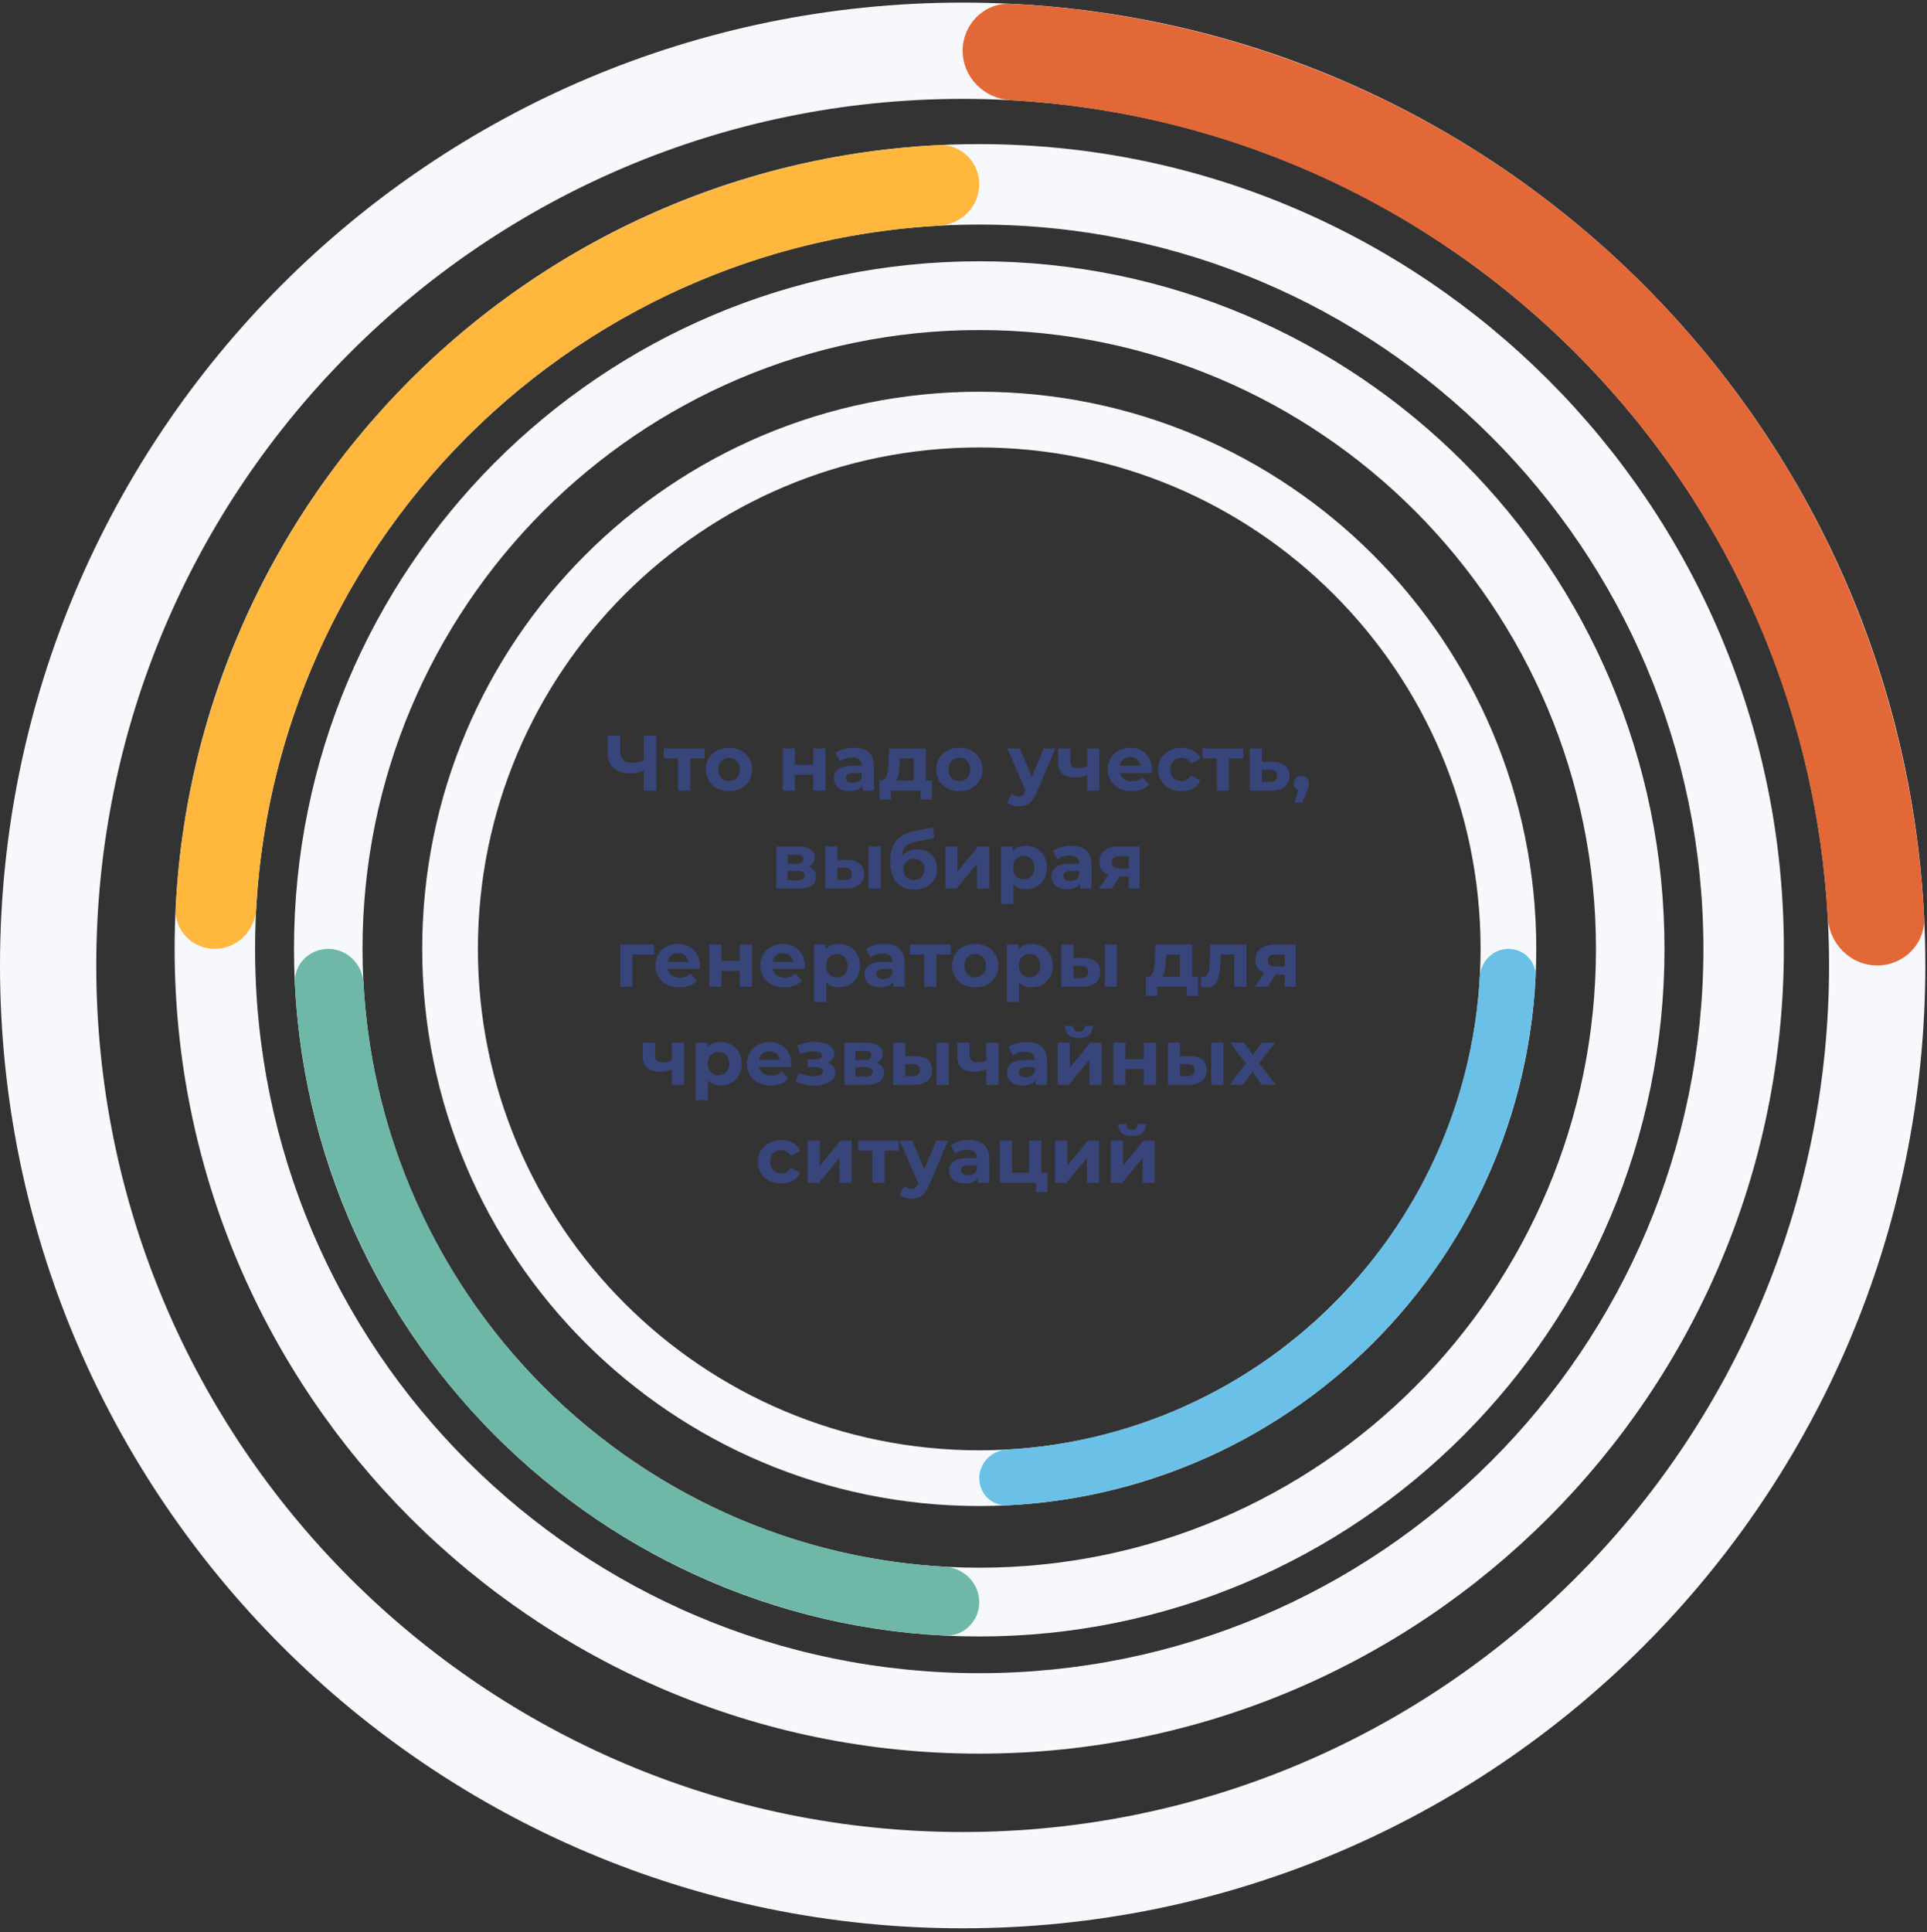 <svg width="393" height="394" viewBox="0 0 393 394" fill="none" xmlns="http://www.w3.org/2000/svg">
<rect x="0" y="0" width="393" height="394" fill="#333333" stroke="none"/>
<path d="M313.316 193.481C313.316 256.224 262.453 307.087 199.711 307.087C136.968 307.087 86.106 256.224 86.106 193.481C86.106 130.739 136.968 79.876 199.711 79.876C262.453 79.876 313.316 130.739 313.316 193.481ZM97.466 193.481C97.466 249.95 143.243 295.726 199.711 295.726C256.179 295.726 301.956 249.95 301.956 193.481C301.956 137.013 256.179 91.237 199.711 91.237C143.243 91.237 97.466 137.013 97.466 193.481Z" fill="#F7F8FC"/>
<path d="M199.711 333.685C122.527 333.685 59.958 270.914 59.958 193.481C59.958 116.049 122.527 53.278 199.711 53.278C276.894 53.278 339.463 116.049 339.463 193.481C339.463 270.914 276.894 333.685 199.711 333.685ZM199.711 67.298C130.246 67.298 73.933 123.792 73.933 193.481C73.933 263.17 130.246 319.664 199.711 319.664C269.176 319.664 325.488 263.17 325.488 193.481C325.488 123.792 269.176 67.298 199.711 67.298Z" fill="#F7F8FC"/>
<path d="M307.636 193.481C310.773 193.481 313.331 196.026 313.174 199.159C312.525 212.138 309.652 224.924 304.669 236.956C298.959 250.74 290.591 263.263 280.042 273.813C269.493 284.362 256.969 292.73 243.186 298.439C231.154 303.423 218.368 306.295 205.389 306.945C202.256 307.102 199.711 304.544 199.711 301.406V301.406C199.711 298.269 202.256 295.743 205.388 295.568C216.875 294.93 228.185 292.356 238.838 287.943C251.243 282.805 262.515 275.274 272.009 265.779C281.503 256.285 289.034 245.014 294.173 232.609C298.586 221.955 301.159 210.645 301.798 199.159C301.972 196.027 304.499 193.481 307.636 193.481V193.481Z" fill="#6AC0E7"/>
<path d="M199.711 326.675C199.711 330.546 196.571 333.703 192.704 333.508C176.745 332.705 161.024 329.16 146.23 323.012C129.275 315.967 113.868 305.639 100.891 292.62C87.914 279.601 77.62 264.145 70.597 247.135C64.463 232.279 60.929 216.492 60.132 200.466C59.94 196.612 63.087 193.481 66.946 193.481V193.481C70.805 193.481 73.914 196.612 74.127 200.466C74.91 214.649 78.077 228.615 83.508 241.769C89.829 257.079 99.094 270.989 110.773 282.706C122.453 294.423 136.318 303.718 151.578 310.059C164.677 315.502 178.582 318.678 192.705 319.468C196.57 319.685 199.711 322.803 199.711 326.675V326.675Z" fill="#6FB8A7"/>
<path d="M35.614 193.481C35.614 102.853 109.083 29.385 199.711 29.385C290.339 29.385 363.808 102.853 363.808 193.481C363.808 284.11 290.339 357.578 199.711 357.578C109.083 357.578 35.614 284.11 35.614 193.481ZM347.398 193.481C347.398 111.916 281.276 45.794 199.711 45.794C118.146 45.794 52.024 111.916 52.024 193.481C52.024 275.047 118.146 341.168 199.711 341.168C281.276 341.168 347.398 275.047 347.398 193.481Z" fill="#F7F8FC"/>
<path d="M43.819 193.481C39.288 193.481 35.593 189.806 35.819 185.28C36.758 166.533 40.907 148.064 48.105 130.684C56.352 110.775 68.439 92.685 83.677 77.448C98.915 62.21 117.005 50.123 136.914 41.876C154.293 34.677 172.762 30.528 191.509 29.59C196.035 29.363 199.711 33.058 199.711 37.59V37.59C199.711 42.121 196.035 45.771 191.51 46.022C174.919 46.945 158.582 50.662 143.194 57.036C125.275 64.458 108.994 75.337 95.281 89.051C81.567 102.765 70.688 119.046 63.266 136.964C56.892 152.352 53.175 168.689 52.252 185.281C52 189.805 48.35 193.481 43.819 193.481V193.481Z" fill="#FFB73E"/>
<path d="M196.33 0.53C304.76 0.53 392.66 88.43 392.66 196.86C392.66 305.291 304.76 393.19 196.33 393.19C87.9 393.19 1.22243e-05 305.291 2.73038e-05 196.86C4.23833e-05 88.43 87.9 0.53 196.33 0.53ZM196.33 373.557C293.917 373.557 373.027 294.448 373.027 196.86C373.027 99.273 293.917 20.163 196.33 20.163C98.743 20.163 19.633 99.273 19.633 196.86C19.633 294.447 98.743 373.557 196.33 373.557Z" fill="#F7F8FC"/>
<path d="M196.33 10.347C196.33 4.925 200.728 0.505 206.142 0.776C228.572 1.898 250.669 6.862 271.462 15.475C295.282 25.342 316.925 39.803 335.156 58.034C353.387 76.265 367.849 97.908 377.715 121.728C386.328 142.522 391.292 164.618 392.414 187.048C392.685 192.463 388.265 196.861 382.843 196.861V196.861C377.422 196.861 373.055 192.462 372.754 187.049C371.65 167.199 367.203 147.652 359.577 129.241C350.697 107.804 337.681 88.325 321.274 71.917C304.866 55.509 285.387 42.494 263.949 33.614C245.538 25.988 225.992 21.54 206.142 20.436C200.728 20.135 196.33 15.768 196.33 10.347V10.347Z" fill="#E36838"/>
<path d="M133.852 149.995V161.195H131.292V157.163C130.322 157.515 129.42 157.691 128.588 157.691C127.084 157.691 125.932 157.334 125.132 156.619C124.332 155.894 123.932 154.854 123.932 153.499V149.995H126.492V153.211C126.492 153.979 126.695 154.561 127.1 154.955C127.516 155.339 128.114 155.531 128.892 155.531C129.746 155.531 130.546 155.366 131.292 155.035V149.995H133.852ZM143.677 154.635H140.765V161.195H138.285V154.635H135.373V152.587H143.677V154.635ZM148.68 161.323C147.773 161.323 146.957 161.137 146.232 160.763C145.517 160.379 144.957 159.851 144.552 159.179C144.146 158.507 143.944 157.745 143.944 156.891C143.944 156.038 144.146 155.275 144.552 154.603C144.957 153.931 145.517 153.409 146.232 153.035C146.957 152.651 147.773 152.459 148.68 152.459C149.586 152.459 150.397 152.651 151.112 153.035C151.826 153.409 152.386 153.931 152.792 154.603C153.197 155.275 153.4 156.038 153.4 156.891C153.4 157.745 153.197 158.507 152.792 159.179C152.386 159.851 151.826 160.379 151.112 160.763C150.397 161.137 149.586 161.323 148.68 161.323ZM148.68 159.275C149.32 159.275 149.842 159.062 150.248 158.635C150.664 158.198 150.872 157.617 150.872 156.891C150.872 156.166 150.664 155.59 150.248 155.163C149.842 154.726 149.32 154.507 148.68 154.507C148.04 154.507 147.512 154.726 147.096 155.163C146.68 155.59 146.472 156.166 146.472 156.891C146.472 157.617 146.68 158.198 147.096 158.635C147.512 159.062 148.04 159.275 148.68 159.275ZM159.648 152.587H162.128V155.947H165.872V152.587H168.368V161.195H165.872V157.979H162.128V161.195H159.648V152.587ZM174.101 152.459C175.434 152.459 176.458 152.779 177.173 153.419C177.888 154.049 178.245 155.003 178.245 156.283V161.195H175.909V160.123C175.44 160.923 174.565 161.323 173.285 161.323C172.624 161.323 172.048 161.211 171.557 160.987C171.077 160.763 170.709 160.454 170.453 160.059C170.197 159.665 170.069 159.217 170.069 158.715C170.069 157.915 170.368 157.286 170.965 156.827C171.573 156.369 172.506 156.139 173.765 156.139H175.749C175.749 155.595 175.584 155.179 175.253 154.891C174.922 154.593 174.426 154.443 173.765 154.443C173.306 154.443 172.853 154.518 172.405 154.667C171.968 154.806 171.594 154.998 171.285 155.243L170.389 153.499C170.858 153.169 171.418 152.913 172.069 152.731C172.73 152.55 173.408 152.459 174.101 152.459ZM173.909 159.643C174.336 159.643 174.714 159.547 175.045 159.355C175.376 159.153 175.61 158.859 175.749 158.475V157.595H174.037C173.013 157.595 172.501 157.931 172.501 158.603C172.501 158.923 172.624 159.179 172.869 159.371C173.125 159.553 173.472 159.643 173.909 159.643ZM190.061 159.147V163.051H187.741V161.195H181.693V163.051H179.373V159.147H179.725C180.259 159.137 180.627 158.822 180.829 158.203C181.032 157.585 181.16 156.705 181.213 155.563L181.325 152.587H188.829V159.147H190.061ZM183.469 155.739C183.437 156.614 183.368 157.329 183.261 157.883C183.165 158.438 182.979 158.859 182.701 159.147H186.333V154.635H183.517L183.469 155.739ZM195.664 161.323C194.757 161.323 193.941 161.137 193.216 160.763C192.501 160.379 191.941 159.851 191.536 159.179C191.131 158.507 190.928 157.745 190.928 156.891C190.928 156.038 191.131 155.275 191.536 154.603C191.941 153.931 192.501 153.409 193.216 153.035C193.941 152.651 194.757 152.459 195.664 152.459C196.571 152.459 197.381 152.651 198.096 153.035C198.811 153.409 199.371 153.931 199.776 154.603C200.181 155.275 200.384 156.038 200.384 156.891C200.384 157.745 200.181 158.507 199.776 159.179C199.371 159.851 198.811 160.379 198.096 160.763C197.381 161.137 196.571 161.323 195.664 161.323ZM195.664 159.275C196.304 159.275 196.827 159.062 197.232 158.635C197.648 158.198 197.856 157.617 197.856 156.891C197.856 156.166 197.648 155.59 197.232 155.163C196.827 154.726 196.304 154.507 195.664 154.507C195.024 154.507 194.496 154.726 194.08 155.163C193.664 155.59 193.456 156.166 193.456 156.891C193.456 157.617 193.664 158.198 194.08 158.635C194.496 159.062 195.024 159.275 195.664 159.275ZM215.256 152.587L211.368 161.723C210.973 162.715 210.483 163.414 209.896 163.819C209.32 164.225 208.621 164.427 207.8 164.427C207.352 164.427 206.909 164.358 206.472 164.219C206.035 164.081 205.677 163.889 205.4 163.643L206.312 161.867C206.504 162.038 206.723 162.171 206.968 162.267C207.224 162.363 207.475 162.411 207.72 162.411C208.061 162.411 208.339 162.326 208.552 162.155C208.765 161.995 208.957 161.723 209.128 161.339L209.16 161.259L205.432 152.587H208.008L210.424 158.427L212.856 152.587H215.256ZM224.204 152.587V161.195H221.708V157.995C220.983 158.358 220.183 158.539 219.308 158.539C218.146 158.539 217.266 158.278 216.668 157.755C216.082 157.222 215.788 156.401 215.788 155.291V152.587H218.284V155.131C218.284 155.654 218.418 156.033 218.684 156.267C218.962 156.502 219.356 156.619 219.868 156.619C220.519 156.619 221.132 156.481 221.708 156.203V152.587H224.204ZM234.969 156.923C234.969 156.955 234.953 157.179 234.921 157.595H228.409C228.526 158.129 228.803 158.55 229.241 158.859C229.678 159.169 230.222 159.323 230.873 159.323C231.321 159.323 231.715 159.259 232.057 159.131C232.409 158.993 232.734 158.779 233.033 158.491L234.361 159.931C233.55 160.859 232.366 161.323 230.809 161.323C229.838 161.323 228.979 161.137 228.233 160.763C227.486 160.379 226.91 159.851 226.505 159.179C226.099 158.507 225.897 157.745 225.897 156.891C225.897 156.049 226.094 155.291 226.489 154.619C226.894 153.937 227.443 153.409 228.137 153.035C228.841 152.651 229.625 152.459 230.489 152.459C231.331 152.459 232.094 152.641 232.777 153.003C233.459 153.366 233.993 153.889 234.377 154.571C234.771 155.243 234.969 156.027 234.969 156.923ZM230.505 154.347C229.939 154.347 229.465 154.507 229.081 154.827C228.697 155.147 228.462 155.585 228.377 156.139H232.617C232.531 155.595 232.297 155.163 231.913 154.843C231.529 154.513 231.059 154.347 230.505 154.347ZM240.978 161.323C240.061 161.323 239.234 161.137 238.498 160.763C237.773 160.379 237.202 159.851 236.786 159.179C236.381 158.507 236.178 157.745 236.178 156.891C236.178 156.038 236.381 155.275 236.786 154.603C237.202 153.931 237.773 153.409 238.498 153.035C239.234 152.651 240.061 152.459 240.978 152.459C241.885 152.459 242.674 152.651 243.346 153.035C244.029 153.409 244.525 153.947 244.834 154.651L242.898 155.691C242.45 154.902 241.805 154.507 240.962 154.507C240.311 154.507 239.773 154.721 239.346 155.147C238.919 155.574 238.706 156.155 238.706 156.891C238.706 157.627 238.919 158.209 239.346 158.635C239.773 159.062 240.311 159.275 240.962 159.275C241.815 159.275 242.461 158.881 242.898 158.091L244.834 159.147C244.525 159.83 244.029 160.363 243.346 160.747C242.674 161.131 241.885 161.323 240.978 161.323ZM253.552 154.635H250.64V161.195H248.16V154.635H245.248V152.587H253.552V154.635ZM259.538 155.339C260.658 155.35 261.517 155.606 262.114 156.107C262.711 156.598 263.01 157.297 263.01 158.203C263.01 159.153 262.674 159.894 262.002 160.427C261.341 160.95 260.407 161.211 259.202 161.211L254.882 161.195V152.587H257.362V155.339H259.538ZM258.978 159.435C259.458 159.446 259.826 159.345 260.082 159.131C260.338 158.918 260.466 158.598 260.466 158.171C260.466 157.755 260.338 157.451 260.082 157.259C259.837 157.067 259.469 156.966 258.978 156.955L257.362 156.939V159.435H258.978ZM265.419 158.219C265.867 158.219 266.235 158.363 266.523 158.651C266.811 158.929 266.955 159.297 266.955 159.755C266.955 159.969 266.928 160.182 266.875 160.395C266.822 160.609 266.704 160.929 266.523 161.355L265.611 163.659H264.027L264.731 161.115C264.464 161.009 264.251 160.838 264.091 160.603C263.942 160.358 263.867 160.075 263.867 159.755C263.867 159.297 264.011 158.929 264.299 158.651C264.598 158.363 264.971 158.219 265.419 158.219ZM164.903 176.699C165.917 177.041 166.423 177.723 166.423 178.747C166.423 179.526 166.13 180.129 165.543 180.555C164.957 180.982 164.082 181.195 162.919 181.195H158.327V172.587H162.727C163.805 172.587 164.647 172.785 165.255 173.179C165.863 173.563 166.167 174.107 166.167 174.811C166.167 175.238 166.055 175.617 165.831 175.947C165.618 176.267 165.309 176.518 164.903 176.699ZM160.615 176.123H162.503C163.378 176.123 163.815 175.814 163.815 175.195C163.815 174.587 163.378 174.283 162.503 174.283H160.615V176.123ZM162.711 179.499C163.629 179.499 164.087 179.185 164.087 178.555C164.087 178.225 163.981 177.985 163.767 177.835C163.554 177.675 163.218 177.595 162.759 177.595H160.615V179.499H162.711ZM172.808 175.339C173.928 175.35 174.776 175.601 175.352 176.091C175.928 176.582 176.216 177.286 176.216 178.203C176.216 179.163 175.891 179.905 175.24 180.427C174.59 180.95 173.667 181.211 172.472 181.211L168.28 181.195V172.587H170.76V175.339H172.808ZM177.144 172.587H179.624V181.195H177.144V172.587ZM172.248 179.435C172.728 179.446 173.096 179.345 173.352 179.131C173.608 178.918 173.736 178.598 173.736 178.171C173.736 177.755 173.608 177.451 173.352 177.259C173.107 177.067 172.739 176.966 172.248 176.955L170.76 176.939V179.435H172.248ZM187.006 173.179C187.828 173.179 188.548 173.35 189.166 173.691C189.785 174.022 190.26 174.491 190.59 175.099C190.932 175.707 191.102 176.411 191.102 177.211C191.102 178.033 190.9 178.763 190.494 179.403C190.1 180.033 189.545 180.523 188.83 180.875C188.116 181.217 187.305 181.387 186.398 181.387C184.894 181.387 183.71 180.907 182.846 179.947C181.993 178.977 181.566 177.558 181.566 175.691C181.566 173.963 181.94 172.587 182.686 171.563C183.444 170.529 184.601 169.851 186.158 169.531L190.254 168.715L190.59 170.859L186.974 171.579C185.993 171.771 185.262 172.091 184.782 172.539C184.313 172.987 184.036 173.622 183.95 174.443C184.324 174.038 184.772 173.729 185.294 173.515C185.817 173.291 186.388 173.179 187.006 173.179ZM186.414 179.451C187.054 179.451 187.566 179.243 187.95 178.827C188.345 178.411 188.542 177.883 188.542 177.243C188.542 176.593 188.345 176.075 187.95 175.691C187.566 175.307 187.054 175.115 186.414 175.115C185.764 175.115 185.241 175.307 184.846 175.691C184.452 176.075 184.254 176.593 184.254 177.243C184.254 177.894 184.457 178.427 184.862 178.843C185.268 179.249 185.785 179.451 186.414 179.451ZM192.796 172.587H195.276V177.707L199.468 172.587H201.756V181.195H199.276V176.075L195.1 181.195H192.796V172.587ZM209.227 172.459C210.027 172.459 210.753 172.646 211.403 173.019C212.065 173.382 212.582 173.899 212.955 174.571C213.329 175.233 213.515 176.006 213.515 176.891C213.515 177.777 213.329 178.555 212.955 179.227C212.582 179.889 212.065 180.406 211.403 180.779C210.753 181.142 210.027 181.323 209.227 181.323C208.129 181.323 207.265 180.977 206.635 180.283V184.299H204.139V172.587H206.523V173.579C207.142 172.833 208.043 172.459 209.227 172.459ZM208.795 179.275C209.435 179.275 209.958 179.062 210.363 178.635C210.779 178.198 210.987 177.617 210.987 176.891C210.987 176.166 210.779 175.59 210.363 175.163C209.958 174.726 209.435 174.507 208.795 174.507C208.155 174.507 207.627 174.726 207.211 175.163C206.806 175.59 206.603 176.166 206.603 176.891C206.603 177.617 206.806 178.198 207.211 178.635C207.627 179.062 208.155 179.275 208.795 179.275ZM218.468 172.459C219.802 172.459 220.826 172.779 221.54 173.419C222.255 174.049 222.612 175.003 222.612 176.283V181.195H220.276V180.123C219.807 180.923 218.932 181.323 217.652 181.323C216.991 181.323 216.415 181.211 215.924 180.987C215.444 180.763 215.076 180.454 214.82 180.059C214.564 179.665 214.436 179.217 214.436 178.715C214.436 177.915 214.735 177.286 215.332 176.827C215.94 176.369 216.874 176.139 218.132 176.139H220.116C220.116 175.595 219.951 175.179 219.62 174.891C219.29 174.593 218.794 174.443 218.132 174.443C217.674 174.443 217.22 174.518 216.772 174.667C216.335 174.806 215.962 174.998 215.652 175.243L214.756 173.499C215.226 173.169 215.786 172.913 216.436 172.731C217.098 172.55 217.775 172.459 218.468 172.459ZM218.276 179.643C218.703 179.643 219.082 179.547 219.412 179.355C219.743 179.153 219.978 178.859 220.116 178.475V177.595H218.404C217.38 177.595 216.868 177.931 216.868 178.603C216.868 178.923 216.991 179.179 217.236 179.371C217.492 179.553 217.839 179.643 218.276 179.643ZM232.428 172.587V181.195H230.204V178.731H228.364L226.732 181.195H224.076L226.044 178.379C225.447 178.145 224.988 177.809 224.668 177.371C224.359 176.923 224.204 176.385 224.204 175.755C224.204 174.742 224.567 173.963 225.292 173.419C226.028 172.865 227.036 172.587 228.316 172.587H232.428ZM228.364 174.619C227.831 174.619 227.426 174.715 227.148 174.907C226.882 175.099 226.748 175.409 226.748 175.835C226.748 176.262 226.876 176.577 227.132 176.779C227.399 176.971 227.799 177.067 228.332 177.067H230.204V174.619H228.364ZM133.403 194.635H128.987V201.195H126.507V192.587H133.403V194.635ZM142.734 196.923C142.734 196.955 142.718 197.179 142.686 197.595H136.174C136.292 198.129 136.569 198.55 137.006 198.859C137.444 199.169 137.988 199.323 138.638 199.323C139.086 199.323 139.481 199.259 139.822 199.131C140.174 198.993 140.5 198.779 140.798 198.491L142.126 199.931C141.316 200.859 140.132 201.323 138.574 201.323C137.604 201.323 136.745 201.137 135.998 200.763C135.252 200.379 134.676 199.851 134.27 199.179C133.865 198.507 133.662 197.745 133.662 196.891C133.662 196.049 133.86 195.291 134.254 194.619C134.66 193.937 135.209 193.409 135.902 193.035C136.606 192.651 137.39 192.459 138.254 192.459C139.097 192.459 139.86 192.641 140.542 193.003C141.225 193.366 141.758 193.889 142.142 194.571C142.537 195.243 142.734 196.027 142.734 196.923ZM138.27 194.347C137.705 194.347 137.23 194.507 136.846 194.827C136.462 195.147 136.228 195.585 136.142 196.139H140.382C140.297 195.595 140.062 195.163 139.678 194.843C139.294 194.513 138.825 194.347 138.27 194.347ZM144.648 192.587H147.128V195.947H150.872V192.587H153.368V201.195H150.872V197.979H147.128V201.195H144.648V192.587ZM164.125 196.923C164.125 196.955 164.109 197.179 164.077 197.595H157.565C157.682 198.129 157.96 198.55 158.397 198.859C158.834 199.169 159.378 199.323 160.029 199.323C160.477 199.323 160.872 199.259 161.213 199.131C161.565 198.993 161.89 198.779 162.189 198.491L163.517 199.931C162.706 200.859 161.522 201.323 159.965 201.323C158.994 201.323 158.136 201.137 157.389 200.763C156.642 200.379 156.066 199.851 155.661 199.179C155.256 198.507 155.053 197.745 155.053 196.891C155.053 196.049 155.25 195.291 155.645 194.619C156.05 193.937 156.6 193.409 157.293 193.035C157.997 192.651 158.781 192.459 159.645 192.459C160.488 192.459 161.25 192.641 161.933 193.003C162.616 193.366 163.149 193.889 163.533 194.571C163.928 195.243 164.125 196.027 164.125 196.923ZM159.661 194.347C159.096 194.347 158.621 194.507 158.237 194.827C157.853 195.147 157.618 195.585 157.533 196.139H161.773C161.688 195.595 161.453 195.163 161.069 194.843C160.685 194.513 160.216 194.347 159.661 194.347ZM171.11 192.459C171.91 192.459 172.636 192.646 173.286 193.019C173.948 193.382 174.465 193.899 174.838 194.571C175.212 195.233 175.398 196.006 175.398 196.891C175.398 197.777 175.212 198.555 174.838 199.227C174.465 199.889 173.948 200.406 173.286 200.779C172.636 201.142 171.91 201.323 171.11 201.323C170.012 201.323 169.148 200.977 168.518 200.283V204.299H166.022V192.587H168.406V193.579C169.025 192.833 169.926 192.459 171.11 192.459ZM170.678 199.275C171.318 199.275 171.841 199.062 172.246 198.635C172.662 198.198 172.87 197.617 172.87 196.891C172.87 196.166 172.662 195.59 172.246 195.163C171.841 194.726 171.318 194.507 170.678 194.507C170.038 194.507 169.51 194.726 169.094 195.163C168.689 195.59 168.486 196.166 168.486 196.891C168.486 197.617 168.689 198.198 169.094 198.635C169.51 199.062 170.038 199.275 170.678 199.275ZM180.351 192.459C181.684 192.459 182.708 192.779 183.423 193.419C184.138 194.049 184.495 195.003 184.495 196.283V201.195H182.159V200.123C181.69 200.923 180.815 201.323 179.535 201.323C178.874 201.323 178.298 201.211 177.807 200.987C177.327 200.763 176.959 200.454 176.703 200.059C176.447 199.665 176.319 199.217 176.319 198.715C176.319 197.915 176.618 197.286 177.215 196.827C177.823 196.369 178.756 196.139 180.015 196.139H181.999C181.999 195.595 181.834 195.179 181.503 194.891C181.172 194.593 180.676 194.443 180.015 194.443C179.556 194.443 179.103 194.518 178.655 194.667C178.218 194.806 177.844 194.998 177.535 195.243L176.639 193.499C177.108 193.169 177.668 192.913 178.319 192.731C178.98 192.55 179.658 192.459 180.351 192.459ZM180.159 199.643C180.586 199.643 180.964 199.547 181.295 199.355C181.626 199.153 181.86 198.859 181.999 198.475V197.595H180.287C179.263 197.595 178.751 197.931 178.751 198.603C178.751 198.923 178.874 199.179 179.119 199.371C179.375 199.553 179.722 199.643 180.159 199.643ZM193.895 194.635H190.983V201.195H188.503V194.635H185.591V192.587H193.895V194.635ZM198.898 201.323C197.992 201.323 197.176 201.137 196.45 200.763C195.736 200.379 195.176 199.851 194.77 199.179C194.365 198.507 194.162 197.745 194.162 196.891C194.162 196.038 194.365 195.275 194.77 194.603C195.176 193.931 195.736 193.409 196.45 193.035C197.176 192.651 197.992 192.459 198.898 192.459C199.805 192.459 200.616 192.651 201.33 193.035C202.045 193.409 202.605 193.931 203.01 194.603C203.416 195.275 203.618 196.038 203.618 196.891C203.618 197.745 203.416 198.507 203.01 199.179C202.605 199.851 202.045 200.379 201.33 200.763C200.616 201.137 199.805 201.323 198.898 201.323ZM198.898 199.275C199.538 199.275 200.061 199.062 200.466 198.635C200.882 198.198 201.09 197.617 201.09 196.891C201.09 196.166 200.882 195.59 200.466 195.163C200.061 194.726 199.538 194.507 198.898 194.507C198.258 194.507 197.73 194.726 197.314 195.163C196.898 195.59 196.69 196.166 196.69 196.891C196.69 197.617 196.898 198.198 197.314 198.635C197.73 199.062 198.258 199.275 198.898 199.275ZM210.407 192.459C211.207 192.459 211.933 192.646 212.583 193.019C213.245 193.382 213.762 193.899 214.135 194.571C214.509 195.233 214.695 196.006 214.695 196.891C214.695 197.777 214.509 198.555 214.135 199.227C213.762 199.889 213.245 200.406 212.583 200.779C211.933 201.142 211.207 201.323 210.407 201.323C209.309 201.323 208.445 200.977 207.815 200.283V204.299H205.319V192.587H207.703V193.579C208.322 192.833 209.223 192.459 210.407 192.459ZM209.975 199.275C210.615 199.275 211.138 199.062 211.543 198.635C211.959 198.198 212.167 197.617 212.167 196.891C212.167 196.166 211.959 195.59 211.543 195.163C211.138 194.726 210.615 194.507 209.975 194.507C209.335 194.507 208.807 194.726 208.391 195.163C207.986 195.59 207.783 196.166 207.783 196.891C207.783 197.617 207.986 198.198 208.391 198.635C208.807 199.062 209.335 199.275 209.975 199.275ZM220.973 195.339C222.093 195.35 222.941 195.601 223.517 196.091C224.093 196.582 224.381 197.286 224.381 198.203C224.381 199.163 224.055 199.905 223.405 200.427C222.754 200.95 221.831 201.211 220.637 201.211L216.445 201.195V192.587H218.925V195.339H220.973ZM225.309 192.587H227.789V201.195H225.309V192.587ZM220.413 199.435C220.893 199.446 221.261 199.345 221.517 199.131C221.773 198.918 221.901 198.598 221.901 198.171C221.901 197.755 221.773 197.451 221.517 197.259C221.271 197.067 220.903 196.966 220.413 196.955L218.925 196.939V199.435H220.413ZM244.374 199.147V203.051H242.054V201.195H236.006V203.051H233.686V199.147H234.038C234.571 199.137 234.939 198.822 235.142 198.203C235.344 197.585 235.472 196.705 235.526 195.563L235.638 192.587H243.142V199.147H244.374ZM237.782 195.739C237.75 196.614 237.68 197.329 237.574 197.883C237.478 198.438 237.291 198.859 237.014 199.147H240.646V194.635H237.83L237.782 195.739ZM254.201 192.587V201.195H251.705V194.635H248.985L248.905 196.155C248.862 197.286 248.755 198.225 248.585 198.971C248.414 199.718 248.137 200.305 247.753 200.731C247.369 201.158 246.835 201.371 246.153 201.371C245.79 201.371 245.358 201.307 244.857 201.179L244.985 199.131C245.155 199.153 245.278 199.163 245.353 199.163C245.726 199.163 246.003 199.03 246.185 198.763C246.377 198.486 246.505 198.139 246.569 197.723C246.633 197.297 246.681 196.737 246.713 196.043L246.841 192.587H254.201ZM264.249 192.587V201.195H262.025V198.731H260.185L258.553 201.195H255.897L257.865 198.379C257.267 198.145 256.809 197.809 256.489 197.371C256.179 196.923 256.025 196.385 256.025 195.755C256.025 194.742 256.387 193.963 257.113 193.419C257.849 192.865 258.857 192.587 260.137 192.587H264.249ZM260.185 194.619C259.651 194.619 259.246 194.715 258.969 194.907C258.702 195.099 258.569 195.409 258.569 195.835C258.569 196.262 258.697 196.577 258.953 196.779C259.219 196.971 259.619 197.067 260.153 197.067H262.025V194.619H260.185ZM139.509 212.587V221.195H137.013V217.995C136.288 218.358 135.488 218.539 134.613 218.539C133.45 218.539 132.57 218.278 131.973 217.755C131.386 217.222 131.093 216.401 131.093 215.291V212.587H133.589V215.131C133.589 215.654 133.722 216.033 133.989 216.267C134.266 216.502 134.661 216.619 135.173 216.619C135.824 216.619 136.437 216.481 137.013 216.203V212.587H139.509ZM146.977 212.459C147.777 212.459 148.503 212.646 149.153 213.019C149.815 213.382 150.332 213.899 150.705 214.571C151.079 215.233 151.265 216.006 151.265 216.891C151.265 217.777 151.079 218.555 150.705 219.227C150.332 219.889 149.815 220.406 149.153 220.779C148.503 221.142 147.777 221.323 146.977 221.323C145.879 221.323 145.015 220.977 144.385 220.283V224.299H141.889V212.587H144.273V213.579C144.892 212.833 145.793 212.459 146.977 212.459ZM146.545 219.275C147.185 219.275 147.708 219.062 148.113 218.635C148.529 218.198 148.737 217.617 148.737 216.891C148.737 216.166 148.529 215.59 148.113 215.163C147.708 214.726 147.185 214.507 146.545 214.507C145.905 214.507 145.377 214.726 144.961 215.163C144.556 215.59 144.353 216.166 144.353 216.891C144.353 217.617 144.556 218.198 144.961 218.635C145.377 219.062 145.905 219.275 146.545 219.275ZM161.383 216.923C161.383 216.955 161.367 217.179 161.335 217.595H154.823C154.94 218.129 155.218 218.55 155.655 218.859C156.092 219.169 156.636 219.323 157.287 219.323C157.735 219.323 158.13 219.259 158.471 219.131C158.823 218.993 159.148 218.779 159.447 218.491L160.775 219.931C159.964 220.859 158.78 221.323 157.223 221.323C156.252 221.323 155.394 221.137 154.647 220.763C153.9 220.379 153.324 219.851 152.919 219.179C152.514 218.507 152.311 217.745 152.311 216.891C152.311 216.049 152.508 215.291 152.903 214.619C153.308 213.937 153.858 213.409 154.551 213.035C155.255 212.651 156.039 212.459 156.903 212.459C157.746 212.459 158.508 212.641 159.191 213.003C159.874 213.366 160.407 213.889 160.791 214.571C161.186 215.243 161.383 216.027 161.383 216.923ZM156.919 214.347C156.354 214.347 155.879 214.507 155.495 214.827C155.111 215.147 154.876 215.585 154.791 216.139H159.031C158.946 215.595 158.711 215.163 158.327 214.843C157.943 214.513 157.474 214.347 156.919 214.347ZM168.771 216.715C169.283 216.875 169.677 217.121 169.955 217.451C170.243 217.782 170.387 218.177 170.387 218.635C170.387 219.179 170.2 219.659 169.827 220.075C169.453 220.481 168.941 220.795 168.291 221.019C167.64 221.243 166.904 221.355 166.083 221.355C165.411 221.355 164.749 221.286 164.099 221.147C163.448 221.009 162.845 220.801 162.291 220.523L162.963 218.779C163.869 219.217 164.872 219.435 165.971 219.435C166.557 219.435 167.016 219.35 167.347 219.179C167.688 218.998 167.859 218.747 167.859 218.427C167.859 218.15 167.741 217.942 167.507 217.803C167.272 217.654 166.931 217.579 166.483 217.579H164.723V216.027H166.259C166.696 216.027 167.032 215.958 167.267 215.819C167.501 215.681 167.619 215.478 167.619 215.211C167.619 214.934 167.469 214.721 167.171 214.571C166.883 214.422 166.467 214.347 165.923 214.347C165.091 214.347 164.184 214.545 163.203 214.939L162.595 213.211C163.789 212.689 164.952 212.427 166.083 212.427C166.861 212.427 167.555 212.523 168.163 212.715C168.781 212.907 169.267 213.19 169.619 213.563C169.971 213.926 170.147 214.353 170.147 214.843C170.147 215.249 170.024 215.617 169.779 215.947C169.533 216.267 169.197 216.523 168.771 216.715ZM178.778 216.699C179.792 217.041 180.298 217.723 180.298 218.747C180.298 219.526 180.005 220.129 179.418 220.555C178.832 220.982 177.957 221.195 176.794 221.195H172.202V212.587H176.602C177.68 212.587 178.522 212.785 179.13 213.179C179.738 213.563 180.042 214.107 180.042 214.811C180.042 215.238 179.93 215.617 179.706 215.947C179.493 216.267 179.184 216.518 178.778 216.699ZM174.49 216.123H176.378C177.253 216.123 177.69 215.814 177.69 215.195C177.69 214.587 177.253 214.283 176.378 214.283H174.49V216.123ZM176.586 219.499C177.504 219.499 177.962 219.185 177.962 218.555C177.962 218.225 177.856 217.985 177.642 217.835C177.429 217.675 177.093 217.595 176.634 217.595H174.49V219.499H176.586ZM186.683 215.339C187.803 215.35 188.651 215.601 189.227 216.091C189.803 216.582 190.091 217.286 190.091 218.203C190.091 219.163 189.766 219.905 189.115 220.427C188.465 220.95 187.542 221.211 186.347 221.211L182.155 221.195V212.587H184.635V215.339H186.683ZM191.019 212.587H193.499V221.195H191.019V212.587ZM186.123 219.435C186.603 219.446 186.971 219.345 187.227 219.131C187.483 218.918 187.611 218.598 187.611 218.171C187.611 217.755 187.483 217.451 187.227 217.259C186.982 217.067 186.614 216.966 186.123 216.955L184.635 216.939V219.435H186.123ZM203.649 212.587V221.195H201.153V217.995C200.428 218.358 199.628 218.539 198.753 218.539C197.591 218.539 196.711 218.278 196.113 217.755C195.527 217.222 195.233 216.401 195.233 215.291V212.587H197.729V215.131C197.729 215.654 197.863 216.033 198.129 216.267C198.407 216.502 198.801 216.619 199.313 216.619C199.964 216.619 200.577 216.481 201.153 216.203V212.587H203.649ZM209.39 212.459C210.723 212.459 211.747 212.779 212.462 213.419C213.177 214.049 213.534 215.003 213.534 216.283V221.195H211.198V220.123C210.729 220.923 209.854 221.323 208.574 221.323C207.913 221.323 207.337 221.211 206.846 220.987C206.366 220.763 205.998 220.454 205.742 220.059C205.486 219.665 205.358 219.217 205.358 218.715C205.358 217.915 205.657 217.286 206.254 216.827C206.862 216.369 207.795 216.139 209.054 216.139H211.038C211.038 215.595 210.873 215.179 210.542 214.891C210.211 214.593 209.715 214.443 209.054 214.443C208.595 214.443 208.142 214.518 207.694 214.667C207.257 214.806 206.883 214.998 206.574 215.243L205.678 213.499C206.147 213.169 206.707 212.913 207.358 212.731C208.019 212.55 208.697 212.459 209.39 212.459ZM209.198 219.643C209.625 219.643 210.003 219.547 210.334 219.355C210.665 219.153 210.899 218.859 211.038 218.475V217.595H209.326C208.302 217.595 207.79 217.931 207.79 218.603C207.79 218.923 207.913 219.179 208.158 219.371C208.414 219.553 208.761 219.643 209.198 219.643ZM215.702 212.587H218.182V217.707L222.374 212.587H224.662V221.195H222.182V216.075L218.006 221.195H215.702V212.587ZM220.022 211.659C218.145 211.659 217.201 210.833 217.19 209.179H218.822C218.833 209.553 218.934 209.846 219.126 210.059C219.329 210.262 219.622 210.363 220.006 210.363C220.39 210.363 220.684 210.262 220.886 210.059C221.1 209.846 221.206 209.553 221.206 209.179H222.87C222.86 210.833 221.91 211.659 220.022 211.659ZM227.062 212.587H229.542V215.947H233.286V212.587H235.782V221.195H233.286V217.979H229.542V221.195H227.062V212.587ZM242.699 215.339C243.819 215.35 244.667 215.601 245.243 216.091C245.819 216.582 246.107 217.286 246.107 218.203C246.107 219.163 245.782 219.905 245.131 220.427C244.48 220.95 243.558 221.211 242.363 221.211L238.171 221.195V212.587H240.651V215.339H242.699ZM247.035 212.587H249.515V221.195H247.035V212.587ZM242.139 219.435C242.619 219.446 242.987 219.345 243.243 219.131C243.499 218.918 243.627 218.598 243.627 218.171C243.627 217.755 243.499 217.451 243.243 217.259C242.998 217.067 242.63 216.966 242.139 216.955L240.651 216.939V219.435H242.139ZM257.329 221.195L255.441 218.555L253.489 221.195H250.769L254.081 216.859L250.881 212.587H253.681L255.505 215.099L257.377 212.587H260.033L256.833 216.795L260.161 221.195H257.329ZM159.345 241.323C158.428 241.323 157.601 241.137 156.865 240.763C156.14 240.379 155.569 239.851 155.153 239.179C154.748 238.507 154.545 237.745 154.545 236.891C154.545 236.038 154.748 235.275 155.153 234.603C155.569 233.931 156.14 233.409 156.865 233.035C157.601 232.651 158.428 232.459 159.345 232.459C160.252 232.459 161.041 232.651 161.713 233.035C162.396 233.409 162.892 233.947 163.201 234.651L161.265 235.691C160.817 234.902 160.172 234.507 159.329 234.507C158.679 234.507 158.14 234.721 157.713 235.147C157.287 235.574 157.073 236.155 157.073 236.891C157.073 237.627 157.287 238.209 157.713 238.635C158.14 239.062 158.679 239.275 159.329 239.275C160.183 239.275 160.828 238.881 161.265 238.091L163.201 239.147C162.892 239.83 162.396 240.363 161.713 240.747C161.041 241.131 160.252 241.323 159.345 241.323ZM164.718 232.587H167.198V237.707L171.39 232.587H173.678V241.195H171.198V236.075L167.022 241.195H164.718V232.587ZM183.309 234.635H180.397V241.195H177.917V234.635H175.005V232.587H183.309V234.635ZM193.342 232.587L189.454 241.723C189.059 242.715 188.569 243.414 187.982 243.819C187.406 244.225 186.707 244.427 185.886 244.427C185.438 244.427 184.995 244.358 184.558 244.219C184.121 244.081 183.763 243.889 183.486 243.643L184.398 241.867C184.59 242.038 184.809 242.171 185.054 242.267C185.31 242.363 185.561 242.411 185.806 242.411C186.147 242.411 186.425 242.326 186.638 242.155C186.851 241.995 187.043 241.723 187.214 241.339L187.246 241.259L183.518 232.587H186.094L188.51 238.427L190.942 232.587H193.342ZM197.609 232.459C198.942 232.459 199.966 232.779 200.681 233.419C201.396 234.049 201.753 235.003 201.753 236.283V241.195H199.417V240.123C198.948 240.923 198.073 241.323 196.793 241.323C196.132 241.323 195.556 241.211 195.065 240.987C194.585 240.763 194.217 240.454 193.961 240.059C193.705 239.665 193.577 239.217 193.577 238.715C193.577 237.915 193.876 237.286 194.473 236.827C195.081 236.369 196.014 236.139 197.273 236.139H199.257C199.257 235.595 199.092 235.179 198.761 234.891C198.43 234.593 197.934 234.443 197.273 234.443C196.814 234.443 196.361 234.518 195.913 234.667C195.476 234.806 195.102 234.998 194.793 235.243L193.897 233.499C194.366 233.169 194.926 232.913 195.577 232.731C196.238 232.55 196.916 232.459 197.609 232.459ZM197.417 239.643C197.844 239.643 198.222 239.547 198.553 239.355C198.884 239.153 199.118 238.859 199.257 238.475V237.595H197.545C196.521 237.595 196.009 237.931 196.009 238.603C196.009 238.923 196.132 239.179 196.377 239.371C196.633 239.553 196.98 239.643 197.417 239.643ZM213.617 239.147V243.083H211.297V241.195H203.921V232.587H206.401V239.147H209.873V232.587H212.369V239.147H213.617ZM215.187 232.587H217.667V237.707L221.859 232.587H224.147V241.195H221.667V236.075L217.491 241.195H215.187V232.587ZM226.546 232.587H229.026V237.707L233.218 232.587H235.506V241.195H233.026V236.075L228.85 241.195H226.546V232.587ZM230.866 231.659C228.989 231.659 228.045 230.833 228.034 229.179H229.666C229.677 229.553 229.778 229.846 229.97 230.059C230.173 230.262 230.466 230.363 230.85 230.363C231.234 230.363 231.527 230.262 231.73 230.059C231.943 229.846 232.05 229.553 232.05 229.179H233.714C233.703 230.833 232.754 231.659 230.866 231.659Z" fill="#38457A"/>
</svg>
